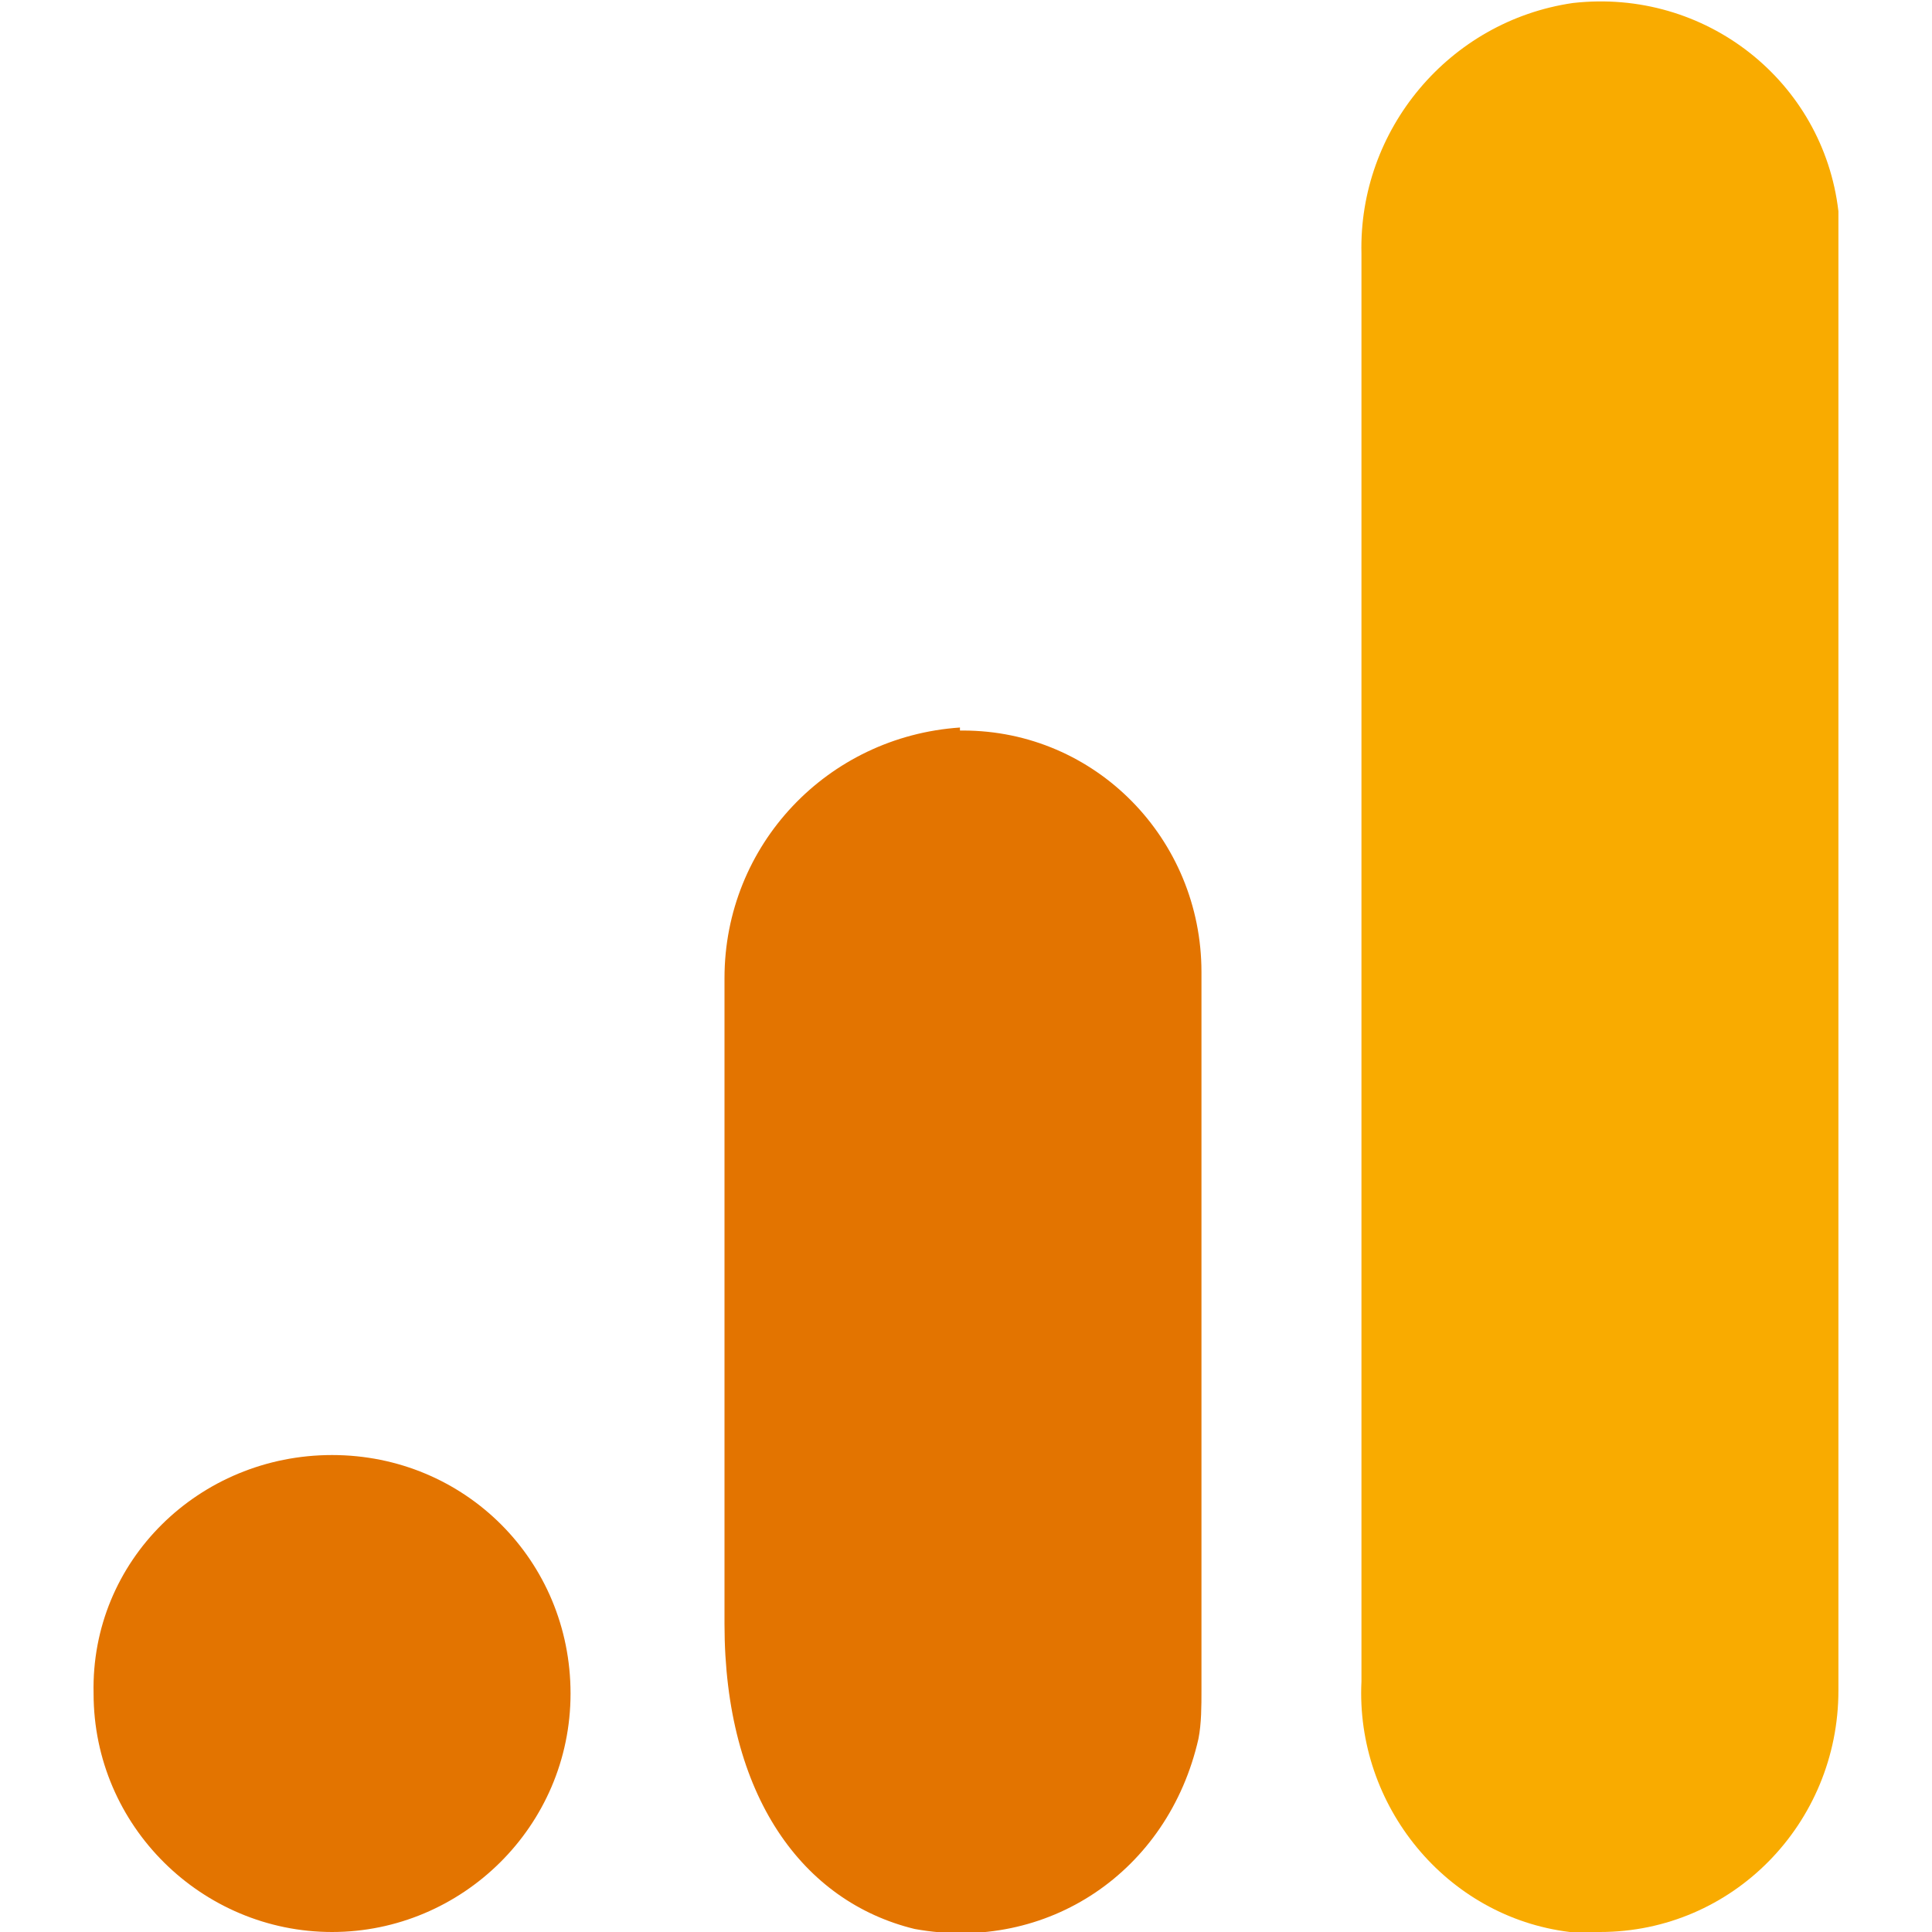 ﻿<?xml version="1.0" encoding="utf-8"?>
<!-- Generator: Adobe Illustrator 28.1.0, SVG Export Plug-In . SVG Version: 6.00 Build 0)  -->
<svg version="1.1" id="Layer_1" xmlns="http://www.w3.org/2000/svg" xmlns:xlink="http://www.w3.org/1999/xlink" x="0px" y="0px" viewBox="0 0 64 64" style="enable-background:new 0 0 64 64;" xml:space="preserve">
<style type="text/css">
	.st0{fill:#F9AB00;}
	.st1{fill:#E37400;}
</style>
<g>
	<path class="st0" d="M60.9,56c0,4.4-3.5,8-7.9,8c-0.3,0-0.7,0-1,0c-4.1-0.5-7.1-4.2-6.9-8.3V8.4C45,4.3,48,0.7,52.1,0.1&#xD;&#xA;		c4.4-0.5,8.3,2.6,8.8,6.9c0,0.3,0,0.7,0,1V56z" />
	<path class="st1" d="M11,48.2c4.4,0,7.9,3.5,7.9,7.9S15.3,64,11,64s-7.9-3.5-7.9-7.9l0,0C3,51.7,6.6,48.2,11,48.2z M31.8,24.1&#xD;&#xA;		c-4.4,0.3-7.8,3.9-7.8,8.3v21.4c0,5.7,2.6,9.2,6.3,10.1c4.4,0.8,8.4-1.9,9.4-6.3c0.1-0.5,0.1-1.1,0.1-1.6V32.2c0-4.4-3.5-8-7.9-8&#xD;&#xA;		H31.8z" />
</g>
</svg>